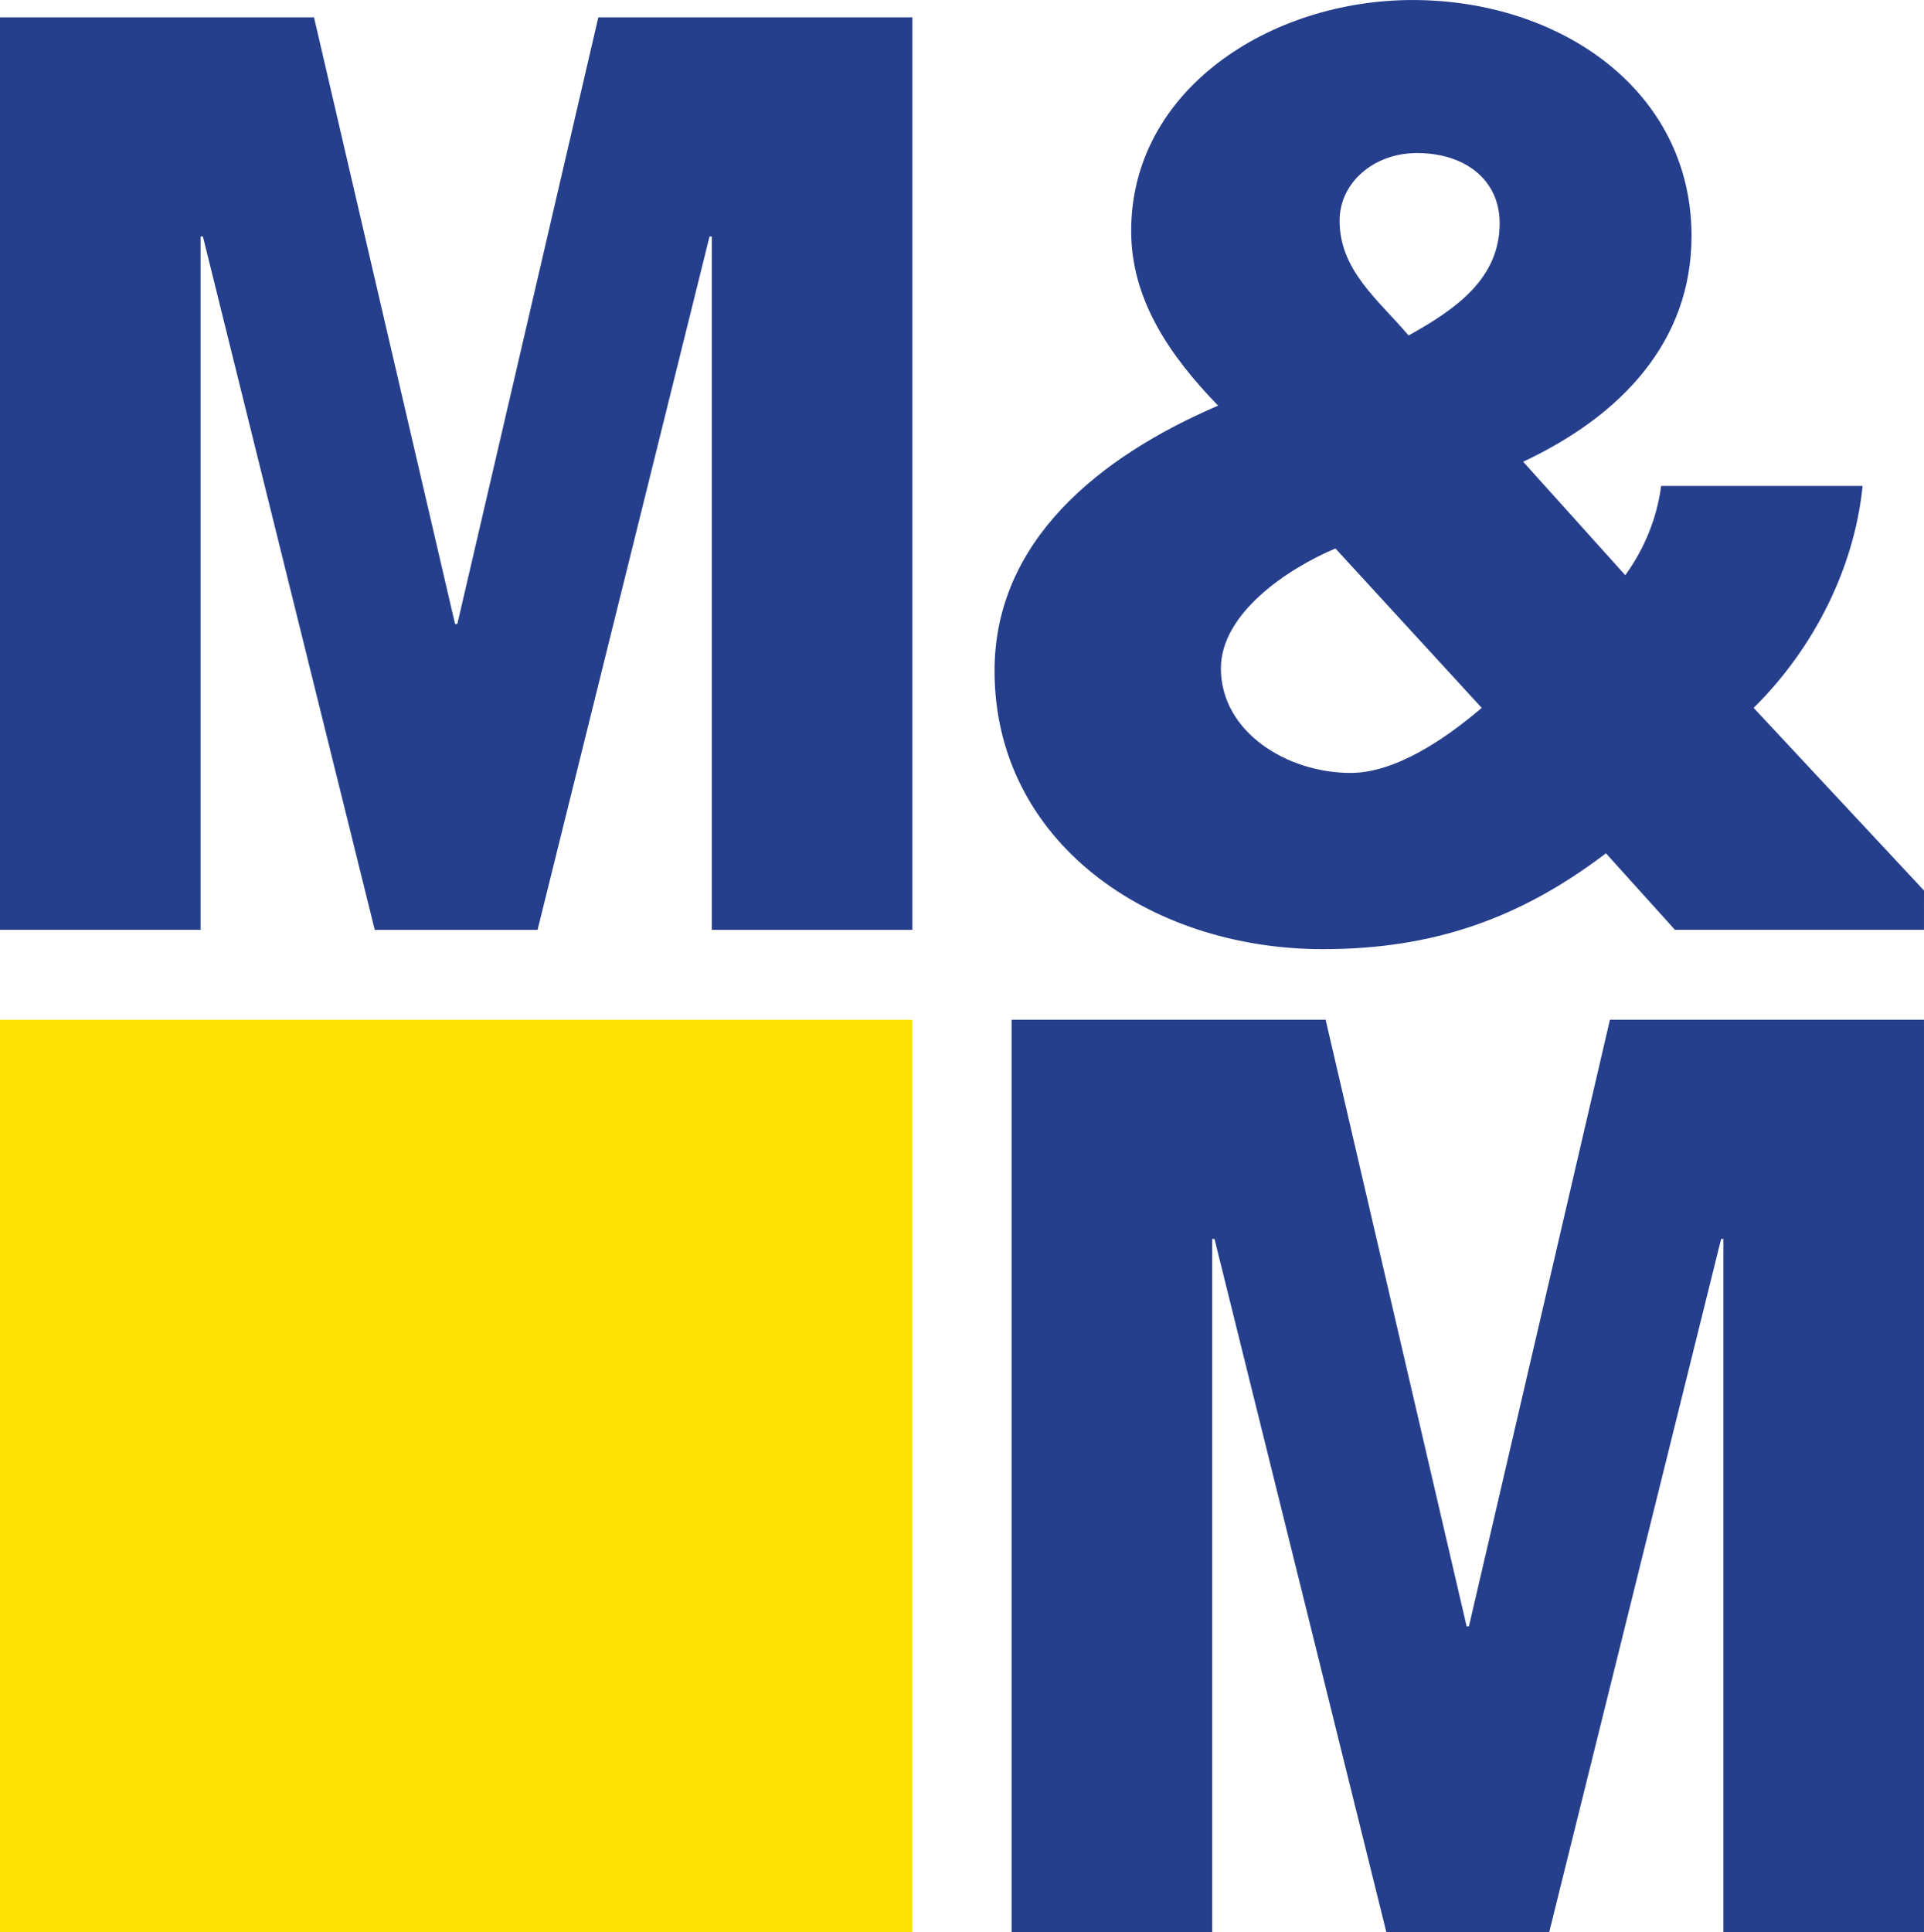 <svg xmlns="http://www.w3.org/2000/svg" id="a" width="29.676mm" height="29.799mm" viewBox="0 0 84.121 84.468"><polygon points=".001 44.577 39.89 44.577 39.89 84.466 .001 84.466 .001 44.577 .001 44.577" style="fill:#fde100;"/><path d="M64.784,30.944c-1.629,1.394-3.801,2.844-5.731,2.844-2.776,0-5.673-1.784-5.673-4.572,0-2.397,2.897-4.349,5.008-5.241l6.396,6.969h0Zm8.45,9.702h10.886l.001-1.718-7.449-7.984c2.654-2.62,4.404-6.134,4.765-9.701h-8.809c-.18,1.394-.723,2.733-1.568,3.902l-4.465-4.962c4.283-2.007,7.362-5.241,7.362-9.868,0-6.356-5.733-10.315-12.192-10.315-6.212,0-12.308,3.903-12.308,10.092,0,3.01,1.69,5.463,3.801,7.639-5.187,2.229-9.775,5.909-9.775,11.596,0,7.416,6.7,12.165,14.362,12.165,4.828,0,8.629-1.347,12.37-4.19l3.018,3.345h0Zm-11.649-25.982c-1.325-1.562-3.015-2.845-3.015-5.018,0-1.673,1.508-2.956,3.379-2.956,2.111,0,3.619,1.172,3.619,3.067,0,2.397-1.87,3.736-3.983,4.908" style="fill:#263f8c;"/><polygon points="44.229 84.466 53 84.466 53 54.159 53.1 54.159 60.615 84.468 67.733 84.468 75.251 54.159 75.35 54.159 75.35 84.468 84.12 84.468 84.12 44.577 70.389 44.577 64.225 71.094 64.124 71.094 57.959 44.577 44.229 44.577 44.229 84.466" style="fill:#263f8c;"/><polygon points="0 40.646 8.77 40.646 8.77 10.339 8.871 10.339 16.386 40.648 23.503 40.648 31.022 10.339 31.121 10.339 31.121 40.648 39.891 40.648 39.891 .757 26.16 .757 19.996 27.275 19.895 27.275 13.729 .757 0 .757 0 40.646" style="fill:#263f8c;"/></svg>
